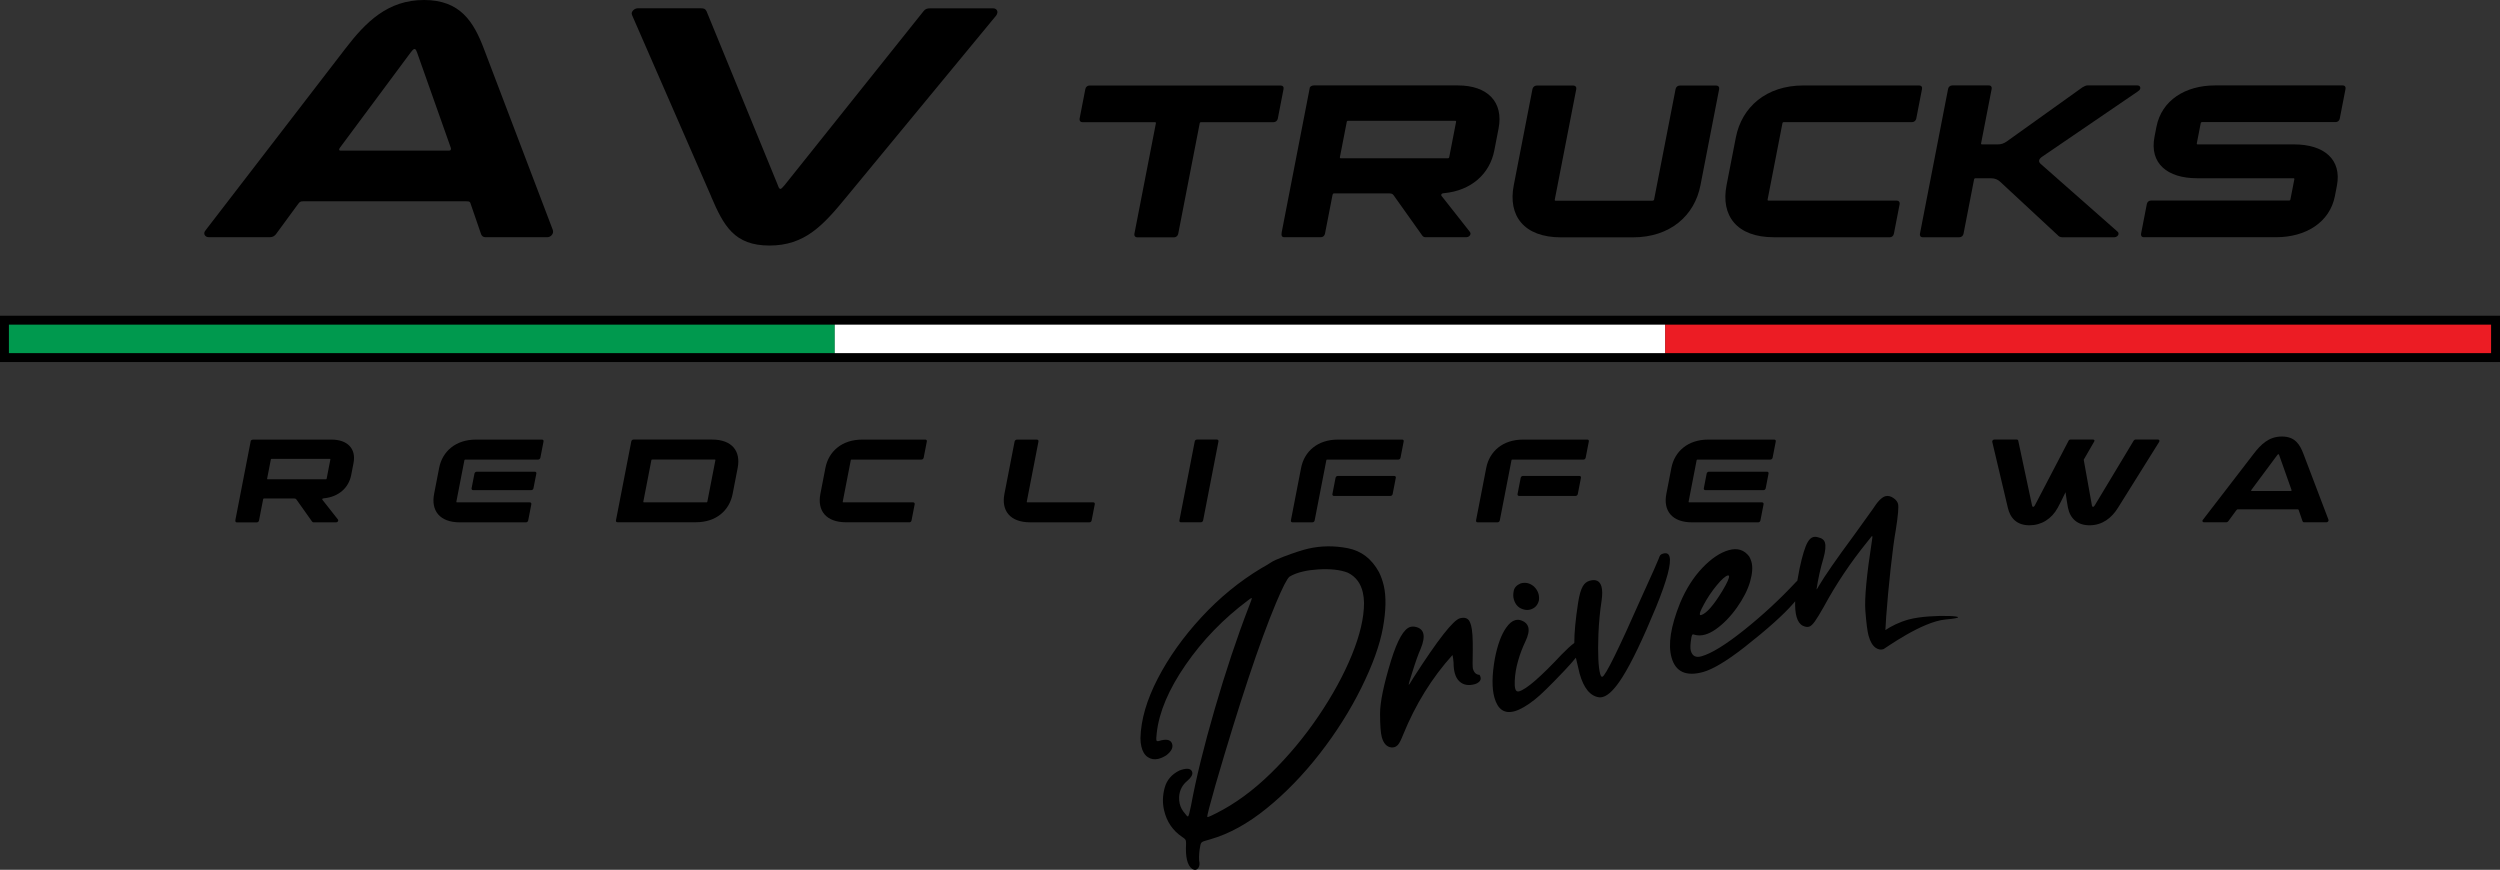 <?xml version="1.0" encoding="UTF-8"?>
<svg id="Layer_1" data-name="Layer 1" xmlns="http://www.w3.org/2000/svg" viewBox="0 0 724.03 251.9">
  <rect x="0" y="0" width="724.03" height="251.9" fill="#333333" stroke="none"/>
  <defs>
    <style>
      .cls-1, .cls-2, .cls-3, .cls-4 {
        stroke-width: 0px;
      }

      .cls-2 {
        fill: #fff;
      }

      .cls-3 {
        fill: #ec1c24;
      }

      .cls-4 {
        fill: #00994e;
      }
    </style>
  </defs>
  <g>
    <g>
      <path class="cls-1" d="m86.22,59.23l-6.31,8.61c-.38.47-.92.85-1.68.85h-17.79c-.85,0-1.39-.66-1.26-1.33.06-.28.3-.57.43-.76L100.01,14.1c5.95-7.76,12.3-14.1,22.8-14.1s14.38,6.34,17.32,14.1l19.98,52.52c.06.19.1.47.04.76-.13.66-.83,1.32-1.68,1.32h-17.88c-.66,0-1.06-.38-1.25-.85l-2.96-8.61c-.23-.76-.29-.95-1.42-.95h-47.03c-1.04,0-1.17.19-1.7.95h0Zm12.69-15.61h30.85c.47,0,.76,0,.83-.38.04-.19,0-.47-.08-.57l-9.71-27.44c-.19-.47-.36-1.04-.74-1.04s-.77.57-1.15,1.04l-20.38,27.44c-.11.09-.26.38-.3.57-.07.38.21.38.68.38Z"/>
      <path class="cls-1" d="m206.01,57l-22.91-52.51c-.06-.19-.19-.47-.14-.76.13-.66.92-1.33,1.77-1.33h18.26c.95,0,1.29.19,1.63.85l20.67,50.43c.12.38.36,1.04.74,1.04.28,0,.79-.66,1.15-1.04L267.45,3.26c.51-.66,1.02-.85,1.96-.85h18.17c.95,0,1.39.66,1.26,1.33-.05.28-.2.57-.34.76l-43.33,52.51c-6.82,8.33-12.11,14.1-22.33,14.1s-13.26-5.77-16.85-14.1h0Z"/>
      <path class="cls-1" d="m340.02,68.74h-10.68c-.57,0-.92-.44-.81-1.01l6.23-32.03c.04-.19-.06-.31-.25-.31h-21.04c-.57,0-.92-.44-.81-1.01l1.67-8.6c.12-.63.64-1.01,1.2-1.01h55.39c.57,0,.93.38.81,1.01l-1.67,8.6c-.11.56-.64,1.01-1.2,1.01h-21.04c-.19,0-.34.13-.37.31l-6.23,32.03c-.11.57-.63,1.01-1.2,1.01h0Z"/>
      <path class="cls-1" d="m379.36,25.31c.02-.13.49-.57,1.11-.57h41.77c8.54,0,13.27,4.77,11.76,12.5l-1.23,6.34c-1.32,6.78-6.65,11.62-14.59,12.37-.38,0-.73.19-.76.38-.04.19,0,.31.05.38l8.16,10.36c.2.25.29.44.23.75-.09.44-.55.88-1.18.88h-11.81c-.57,0-.83-.25-1.07-.63l-7.99-11.24c-.34-.5-.53-.82-1.41-.82h-16.08c-.19,0-.35.19-.39.38l-2.2,11.3c-.11.57-.57,1.01-1.2,1.01h-10.61c-.63,0-.92-.44-.72-1.44l8.15-41.95h0Zm42.08,9.67h-31.03c-.19,0-.34.13-.37.31l-1.99,10.24c-.04.19.06.31.25.31h31.03c.19,0,.34-.13.38-.31l1.99-10.24c.04-.19-.06-.31-.25-.31Z"/>
      <path class="cls-1" d="m472.9,68.74h-20.79c-10.8,0-15.42-6.28-13.71-15.07l5.42-27.88c.11-.57.64-1.01,1.2-1.01h10.68c.57,0,.92.44.81,1.01l-6.23,32.03c-.04.19.06.31.25.31h28.07c.19,0,.4-.13.44-.31l6.23-32.03c.11-.57.57-1.01,1.2-1.01h10.61c.57,0,.92.44.81,1.01l-5.42,27.88c-1.71,8.79-8.77,15.07-19.57,15.07h0Z"/>
      <path class="cls-1" d="m547.28,68.71h-33.54c-10.8,0-15.42-6.28-13.71-15.07l2.69-13.82c1.71-8.79,8.77-15.07,19.57-15.07h33.54c.57,0,.93.38.81,1.01l-1.67,8.6c-.11.57-.63,1.01-1.2,1.01h-37.18c-.19,0-.34.13-.37.31l-4.3,22.11c-.04.19.06.31.25.31h37.18c.57,0,.92.44.81,1.01l-1.67,8.6c-.12.63-.63,1.01-1.2,1.01h0Z"/>
      <path class="cls-1" d="m613.55,67.83c-.09.44-.61.88-1.18.88h-15.14c-.56,0-1.02-.25-1.32-.63l-16.71-15.51c-.64-.57-1.45-.94-2.58-.94h-4.52c-.19,0-.34.13-.38.31l-3.06,15.76c-.11.57-.57,1.01-1.2,1.01h-10.61c-.63,0-.92-.44-.81-1.01l8.15-41.95c.11-.57.57-1.01,1.2-1.01h10.61c.63,0,.92.44.81,1.01l-3.06,15.76c-.04.19.06.31.25.31h4.52c1.07,0,1.74-.25,2.61-.82l21.96-15.7c.43-.25.99-.57,1.49-.57h14.44c.63,0,.92.44.83.88s-.3.57-.81.94l-27.44,18.72c-.58.38-.96.75-1.05,1.19-.09.44.22.82.6,1.13l22.09,19.47c.27.25.35.44.29.75Z"/>
      <path class="cls-1" d="m624.53,36.74c1.5-7.73,8.42-12,16.96-12h36.99c.63,0,.92.44.81,1.01l-1.67,8.6c-.11.57-.57,1.01-1.2,1.01h-38.69c-.19,0-.34.13-.37.31l-1.14,5.84c-.04.19.06.31.25.31h27.95c8.54,0,13.87,4.27,12.37,12l-.57,2.95c-1.49,7.66-8.47,11.93-17.02,11.93h-38.31c-.63,0-.92-.44-.81-1.01l1.67-8.6c.11-.57.57-1.01,1.2-1.01h40.01c.19,0,.34-.13.37-.31l1.14-5.84c.04-.19-.06-.31-.25-.31h-27.95c-8.54,0-13.8-4.27-12.3-12l.56-2.89Z"/>
    </g>
    <rect class="cls-4" x="1.29" y="92.73" width="240.48" height="10.83"/>
    <rect class="cls-2" x="241.77" y="92.73" width="240.48" height="10.83"/>
    <rect class="cls-3" x="482.26" y="92.73" width="240.48" height="10.83"/>
    <path class="cls-1" d="m0,91.44v13.41h724.03v-13.41H0Zm721.45,10.83H2.58v-8.25h718.87v8.25Z"/>
    <g>
      <path class="cls-1" d="m73.22,127.31h22.75c4.65,0,7.23,2.6,6.41,6.81l-.67,3.46c-.72,3.7-3.63,6.33-7.95,6.74-.21,0-.4.1-.42.21s0,.17.03.21l4.45,5.65c.11.14.16.24.13.41-.05.24-.3.48-.64.48h-6.43c-.31,0-.45-.14-.58-.34l-4.35-6.13c-.19-.27-.29-.44-.77-.44h-8.76c-.1,0-.19.1-.21.21l-1.2,6.16c-.06.31-.31.55-.65.55h-5.78c-.34,0-.5-.24-.39-.79l4.44-22.86c.01-.07.27-.31.61-.31Zm22.32,5.58h-16.9c-.1,0-.18.07-.2.17l-1.08,5.58c-.02.1.04.17.14.17h16.9c.1,0,.18-.07.2-.17l1.08-5.58c.02-.1-.04-.17-.14-.17Z"/>
      <path class="cls-1" d="m125.72,143.05l1.46-7.53c.93-4.79,4.78-8.21,10.66-8.21h19.13c.31,0,.51.21.44.55l-.91,4.69c-.06.31-.35.55-.65.55h-21.11c-.1,0-.22.07-.24.17l-2.34,12.05c-.02.1.07.17.17.17h21.11c.31,0,.5.24.44.55l-.91,4.69c-.07.34-.35.55-.65.55h-19.13c-5.88,0-8.4-3.42-7.47-8.21Zm28.13-1.1h-16.83c-.31,0-.5-.24-.44-.55l.83-4.24c.06-.31.35-.55.65-.55h16.83c.34,0,.5.24.44.55l-.83,4.24c-.06.31-.31.55-.65.55Z"/>
      <path class="cls-1" d="m182.83,127.85c.06-.31.31-.55.65-.55h22.72c5.88,0,8.37,3.42,7.44,8.21l-1.46,7.53c-.93,4.79-4.74,8.21-10.63,8.21h-22.72c-.34,0-.5-.24-.44-.55l4.44-22.86Zm24.23,5.24h-18.17c-.14,0-.22.07-.24.17l-2.34,12.05c-.02.1.04.17.17.17h18.17c.1,0,.18-.07.2-.17l2.34-12.05c.02-.1-.03-.17-.14-.17h0Z"/>
      <path class="cls-1" d="m263.33,151.26h-18.27c-5.88,0-8.4-3.42-7.47-8.21l1.46-7.53c.93-4.79,4.78-8.21,10.66-8.21h18.27c.31,0,.51.21.44.55l-.91,4.69c-.06.31-.35.55-.65.55h-20.26c-.1,0-.18.07-.2.17l-2.34,12.05c-.02.1.04.17.14.17h20.26c.31,0,.5.24.44.55l-.91,4.69c-.07.34-.35.55-.65.55h0Z"/>
      <path class="cls-1" d="m316.62,145.48c.34,0,.5.24.44.55l-.91,4.69c-.07.34-.31.55-.65.55h-17.14c-5.88,0-8.4-3.42-7.47-8.21l2.95-15.19c.06-.31.35-.55.65-.55h5.82c.31,0,.5.24.44.55l-3.39,17.45c-.02.1.04.17.14.17h19.13Z"/>
      <path class="cls-1" d="m352.88,127.85l-4.44,22.86c-.06.31-.35.55-.65.55h-5.78c-.34,0-.5-.24-.44-.55l4.44-22.86c.06-.31.31-.55.65-.55h5.78c.31,0,.5.24.44.55h0Z"/>
      <path class="cls-1" d="m373.86,150.71l2.95-15.19c.93-4.79,4.78-8.21,10.66-8.21h18.61c.34,0,.51.21.44.55l-.91,4.69c-.06.31-.31.55-.65.55h-20.63c-.1,0-.19.07-.2.17l-3.39,17.45c-.06.31-.31.55-.65.55h-5.78c-.34,0-.5-.24-.44-.55Zm12.46-7.08c-.31,0-.5-.24-.44-.55l.91-4.69c.07-.34.35-.55.65-.55h16.36c.31,0,.51.21.44.55l-.91,4.69c-.06.31-.35.55-.65.55h-16.36Z"/>
      <path class="cls-1" d="m427.48,150.71l2.95-15.19c.93-4.79,4.78-8.21,10.66-8.21h18.61c.34,0,.51.21.44.55l-.91,4.69c-.06.31-.31.55-.65.55h-20.63c-.1,0-.19.07-.2.17l-3.39,17.45c-.06.31-.31.55-.65.55h-5.78c-.34,0-.5-.24-.44-.55Zm12.46-7.08c-.31,0-.5-.24-.44-.55l.91-4.69c.07-.34.35-.55.65-.55h16.36c.31,0,.51.21.44.55l-.91,4.69c-.06.31-.35.55-.65.55h-16.36Z"/>
      <path class="cls-1" d="m482.59,143.05l1.46-7.53c.93-4.79,4.78-8.21,10.66-8.21h19.13c.31,0,.51.21.44.55l-.91,4.69c-.06.31-.35.55-.65.55h-21.11c-.1,0-.22.07-.24.17l-2.34,12.05c-.02.1.07.17.17.17h21.11c.31,0,.5.24.44.55l-.91,4.69c-.07.34-.35.55-.65.55h-19.13c-5.88,0-8.4-3.42-7.47-8.21Zm28.13-1.1h-16.83c-.31,0-.5-.24-.44-.55l.82-4.24c.06-.31.35-.55.65-.55h16.83c.34,0,.5.24.44.55l-.82,4.24c-.06.31-.31.55-.65.55Z"/>
      <path class="cls-1" d="m598.23,142.55h-.03c-.6,1.3-1.83,3.76-2.24,4.48-1.8,3.29-4.76,5.1-8.21,5.1-3.7,0-5.58-2.12-6.26-5.1l-4.49-18.99c-.02-.07-.04-.17-.02-.27.05-.24.3-.48.64-.48h6.43c.24,0,.42.14.45.31l4.01,18.82c0,.14.17.38.3.38.17,0,.38-.21.48-.38l9.82-18.82c.07-.17.3-.31.57-.31h6.43c.31,0,.52.17.47.41-.03.14-.12.24-.17.34l-2.94,5.1,2.38,13.28c.03.17.17.38.3.38.17,0,.42-.24.48-.38l11.32-18.82c.1-.17.33-.31.57-.31h6.43c.31,0,.5.24.45.48-.02.1-.11.2-.12.27l-11.87,18.99c-1.84,2.98-4.55,5.1-8.25,5.1-3.46,0-5.59-1.88-6.26-5.1-.13-.72-.54-3.22-.7-4.48Z"/>
      <path class="cls-1" d="m647.62,147.84l-2.28,3.11c-.14.17-.33.31-.61.31h-6.43c-.31,0-.5-.24-.45-.48.02-.1.11-.21.16-.27l14.61-18.99c2.15-2.81,4.45-5.1,8.25-5.1s5.2,2.29,6.26,5.1l7.22,18.99c.02.07.03.17.02.27-.05.24-.3.48-.61.48h-6.47c-.24,0-.38-.14-.45-.31l-1.07-3.11c-.08-.27-.1-.34-.51-.34h-17.01c-.38,0-.42.07-.61.34h0Zm4.59-5.65h11.15c.17,0,.27,0,.3-.14.01-.07,0-.17-.03-.21l-3.51-9.92c-.07-.17-.13-.38-.27-.38s-.28.21-.42.38l-7.37,9.92s-.09.14-.11.21c-.03.14.08.14.25.14Z"/>
    </g>
  </g>
  <g>
    <path class="cls-1" d="m400.76,169.63c-.33-1.42-.79-2.73-1.4-3.95-2.11-3.86-5.13-6.16-9.05-6.92-3.92-.76-7.74-.71-11.45.14-1.7.39-4.09,1.17-7.17,2.34-1.77.67-2.96,1.22-3.58,1.64-.62.42-1.54.98-2.78,1.66-6.35,3.81-12.15,8.56-17.39,14.23-5.24,5.68-9.46,11.6-12.65,17.77-3.19,6.17-4.86,11.9-5,17.21,0,.89.09,1.7.26,2.43.33,1.45.95,2.47,1.85,3.08.9.6,1.9.78,3,.53.76-.17,1.55-.52,2.39-1.05,1.38-1.08,1.95-2.12,1.72-3.13-.28-1.23-1.35-1.63-3.21-1.2l-.7.21c-.41.09-.65,0-.71-.28-.05-.22,0-.91.12-2.07.67-6.05,3.46-12.63,8.37-19.74,4.91-7.11,10.92-13.32,18.02-18.63.5-.41.85-.64,1.04-.69.06-.01.1,0,.11.03,0,.17-.2.78-.62,1.83-.09.19-.17.4-.25.65-3.45,8.95-6.74,18.82-9.88,29.64-3.14,10.81-5.43,20.15-6.87,28-.4,2.01-.69,3.04-.88,3.09-.16.04-.43-.23-.83-.8-.8-.88-1.32-1.85-1.57-2.92-.14-.63-.2-1.3-.16-2,.13-1.89.94-3.43,2.42-4.63,1.08-.94,1.54-1.75,1.39-2.41-.22-.94-1.07-1.25-2.54-.91-.35.08-.75.2-1.21.38-2.23,1.11-3.65,2.78-4.25,5-.6,2.23-.66,4.39-.17,6.5.76,3.31,2.51,5.89,5.26,7.74.62.39.96.72,1.03,1.01.06.25.08.58.08.98-.1,1.88-.02,3.4.25,4.57.3,1.32.83,2.23,1.57,2.72.38.21.71.28.99.22.25-.06.48-.21.69-.46.41-.53.5-1.28.28-2.25-.07-1.44.05-2.88.35-4.31.05-.34.14-.6.27-.78.12-.18.37-.33.74-.47.37-.13.99-.32,1.86-.55,5.41-1.54,10.86-4.53,16.34-8.97,5.48-4.44,10.6-9.72,15.36-15.83,4.76-6.11,8.78-12.47,12.05-19.07,3.27-6.6,5.36-12.39,6.26-17.37.9-4.98.98-9.04.26-12.19Zm-9.26,20.1c-2.36,5.76-5.58,11.65-9.66,17.68-4.09,6.03-8.67,11.53-13.76,16.51-5.09,4.98-10.35,8.84-15.79,11.58-.71.36-1.26.63-1.63.8-.38.17-.63.27-.75.3-.16.04-.24.02-.26-.04-.08-.35.71-3.41,2.36-9.19,6.93-23.8,12.77-41.35,17.5-52.64,1.91-4.55,3.22-7.12,3.95-7.72,1.05-.64,2.36-1.14,3.93-1.5,1.29-.3,2.74-.5,4.34-.6,3.56-.22,6.44.1,8.62.95,2.28,1.13,3.73,3.04,4.34,5.71.21.91.33,1.93.35,3.05,0,4.31-1.19,9.35-3.54,15.11Z"/>
    <path class="cls-1" d="m428.48,195.44c-.95-.04-1.59-.63-1.91-1.78-.1-.34-.11-2.13-.04-5.37.04-3.43-.12-5.82-.49-7.16-.14-.5-.31-.94-.52-1.31-.54-.85-1.45-1.1-2.73-.75-1.93.54-6.34,6.17-13.24,16.89-.53.85-.9,1.45-1.11,1.79-.21.34-.34.52-.4.54l-.06-.03c-.03-.12.3-1.27,1-3.45.97-3.12,1.79-5.41,2.45-6.88.8-1.93,1.05-3.43.76-4.49-.28-1-1.03-1.63-2.24-1.89-.54-.12-1.04-.11-1.5.02-1.87.52-3.73,3.76-5.58,9.72-2.14,6.97-3.2,12.13-3.19,15.46.01,3.33.18,5.58.5,6.73.52,1.87,1.46,2.86,2.8,2.99.28.02.55,0,.83-.08.37-.1.72-.32,1.03-.64.46-.53.96-1.53,1.53-2.99,3.58-8.79,8.33-16.45,14.24-23.01.03,0,.06.03.09.13.08.28.17.96.27,2.04,0,1.21.12,2.23.36,3.07.29,1.03.74,1.82,1.37,2.38,1.13,1.03,2.61,1.28,4.44.77.47-.13.86-.34,1.18-.63.46-.4.61-.88.45-1.44-.05-.19-.15-.4-.28-.63Z"/>
    <path class="cls-1" d="m441.57,176.58c.57.11,1.1.09,1.6-.04,1.34-.37,2.18-1.26,2.52-2.67.08-.66.04-1.29-.12-1.88-.22-.78-.65-1.48-1.29-2.1-1.16-1.02-2.45-1.33-3.88-.93-1.14.49-1.8,1.19-2,2.12-.19.93-.19,1.75.01,2.46.48,1.71,1.53,2.72,3.17,3.04Z"/>
    <path class="cls-1" d="m481.7,160.31c-.4.11-.69.27-.85.46-.16.2-.33.56-.5,1.1-.17.53-1.81,4.22-4.93,11.07-6.67,15.12-10.46,22.8-11.36,23.06-.25.07-.46-.21-.63-.83-.54-1.93-.71-5.77-.51-11.53.15-3.43.45-6.65.92-9.67.25-1.75.24-3.1-.03-4.07-.46-1.65-1.6-2.22-3.4-1.72-.84.24-1.5.76-1.98,1.56-.59,1-1.06,2.63-1.4,4.87-.74,4.83-1.1,8.69-1.09,11.59-.98.73-2.19,1.83-3.64,3.32-6.12,6.54-10.24,10.11-12.35,10.7-.56.16-.93-.09-1.11-.74-.15-.53-.2-1.3-.15-2.32.08-1.87.4-3.79.96-5.75.56-1.97,1.26-3.83,2.11-5.6.85-1.76,1.13-3.16.84-4.19-.24-.87-.87-1.5-1.89-1.89-.64-.26-1.27-.3-1.9-.12-.9.25-1.77.98-2.61,2.19-1.42,2.01-2.51,5-3.28,8.97-.84,4.8-.88,8.55-.12,11.26.97,3.45,2.91,4.77,5.84,3.95,1.65-.46,3.61-1.6,5.89-3.41,1.57-1.21,4.44-4.02,8.61-8.42,1.31-1.38,2.39-2.6,3.25-3.67.59,2.58.95,4.11,1.07,4.55,1.19,4.26,3.08,6.57,5.66,6.92.35.04.71,0,1.08-.1,1.68-.47,3.58-2.41,5.72-5.83,2.6-4.12,5.86-10.9,9.75-20.34,3.12-7.68,4.4-12.5,3.85-14.46-.24-.87-.85-1.17-1.81-.9Z"/>
    <path class="cls-1" d="m552.86,179.39c-2.92.8-5.2,2.01-6.83,3.09.04-1.07.12-2.36.23-3.86.31-4.28.74-8.9,1.28-13.87.54-4.96,1.05-8.75,1.52-11.37.65-4.14.86-6.63.63-7.47-.17-.59-.56-1.12-1.2-1.58-.85-.63-1.68-.84-2.49-.61-1.03.29-2.25,1.55-3.67,3.79l-5.43,7.56c-5.04,6.81-8.44,11.72-10.22,14.74-.14.34-.34.65-.6.92.47-3.12,1.14-6.16,2.03-9.12.55-2,.69-3.48.42-4.44-.23-.81-.89-1.33-2-1.56-.51-.16-.97-.18-1.38-.07-.62.17-1.16.66-1.61,1.46-.77,1.32-1.55,3.86-2.35,7.6-.26,1.26-.48,2.45-.66,3.57-.15.14-.3.29-.47.47-4.57,4.9-9.53,9.49-14.89,13.78-5.36,4.28-9.5,6.84-12.42,7.66-1.62.45-2.64-.08-3.07-1.61-.21-.75-.14-2.07.19-3.98.1-.47.23-.72.39-.76.09-.03.23,0,.43.08.99.29,2.03.29,3.12-.02.96-.27,1.98-.77,3.05-1.51,2.24-1.57,4.3-3.68,6.18-6.33,1.87-2.66,3.14-5.16,3.81-7.51.67-2.35.8-4.26.39-5.72-.16-.56-.37-1.07-.63-1.53-1.45-1.94-3.42-2.57-5.91-1.87-2.52.71-5.08,2.42-7.67,5.14-2.59,2.72-4.75,6.12-6.46,10.19-2.71,6.73-3.54,11.99-2.47,15.79,1.16,4.14,4.2,5.53,9.12,4.19,2.86-.8,6.86-3.19,11.98-7.18,6.63-5.21,11.33-9.42,14.13-12.64.2-.23.39-.45.57-.67-.06,1.84.08,3.35.4,4.5.36,1.28.95,2.13,1.78,2.57.7.34,1.31.44,1.84.29.5-.14,1.07-.66,1.7-1.56.64-.9,1.48-2.29,2.54-4.16,3.58-6.61,7.78-12.88,12.59-18.82l1.34-1.68c.09-.03.15,0,.17.05.03.12,0,.49-.1,1.08-1.57,10.1-2.21,16.94-1.93,20.52.28,3.58.59,5.97.93,7.19.49,1.74,1.19,2.91,2.1,3.52.38.25.78.42,1.23.48.31.01.58-.01.83-.08.08-.02.14-.05.21-.07.38-.14,11.04-7.95,17.95-8.56,10.33-.92-4.23-1.77-10.62-.01Zm-59.49-4.18c1.08-2.01,2.33-3.89,3.76-5.63,1.43-1.74,2.51-2.72,3.26-2.92.19-.05.3,0,.35.15.14.5-.49,1.92-1.88,4.25-2.59,4.28-4.67,6.64-6.22,7.08-.19.05-.3,0-.34-.16-.1-.37.26-1.3,1.09-2.77Z"/>
  </g>
</svg>